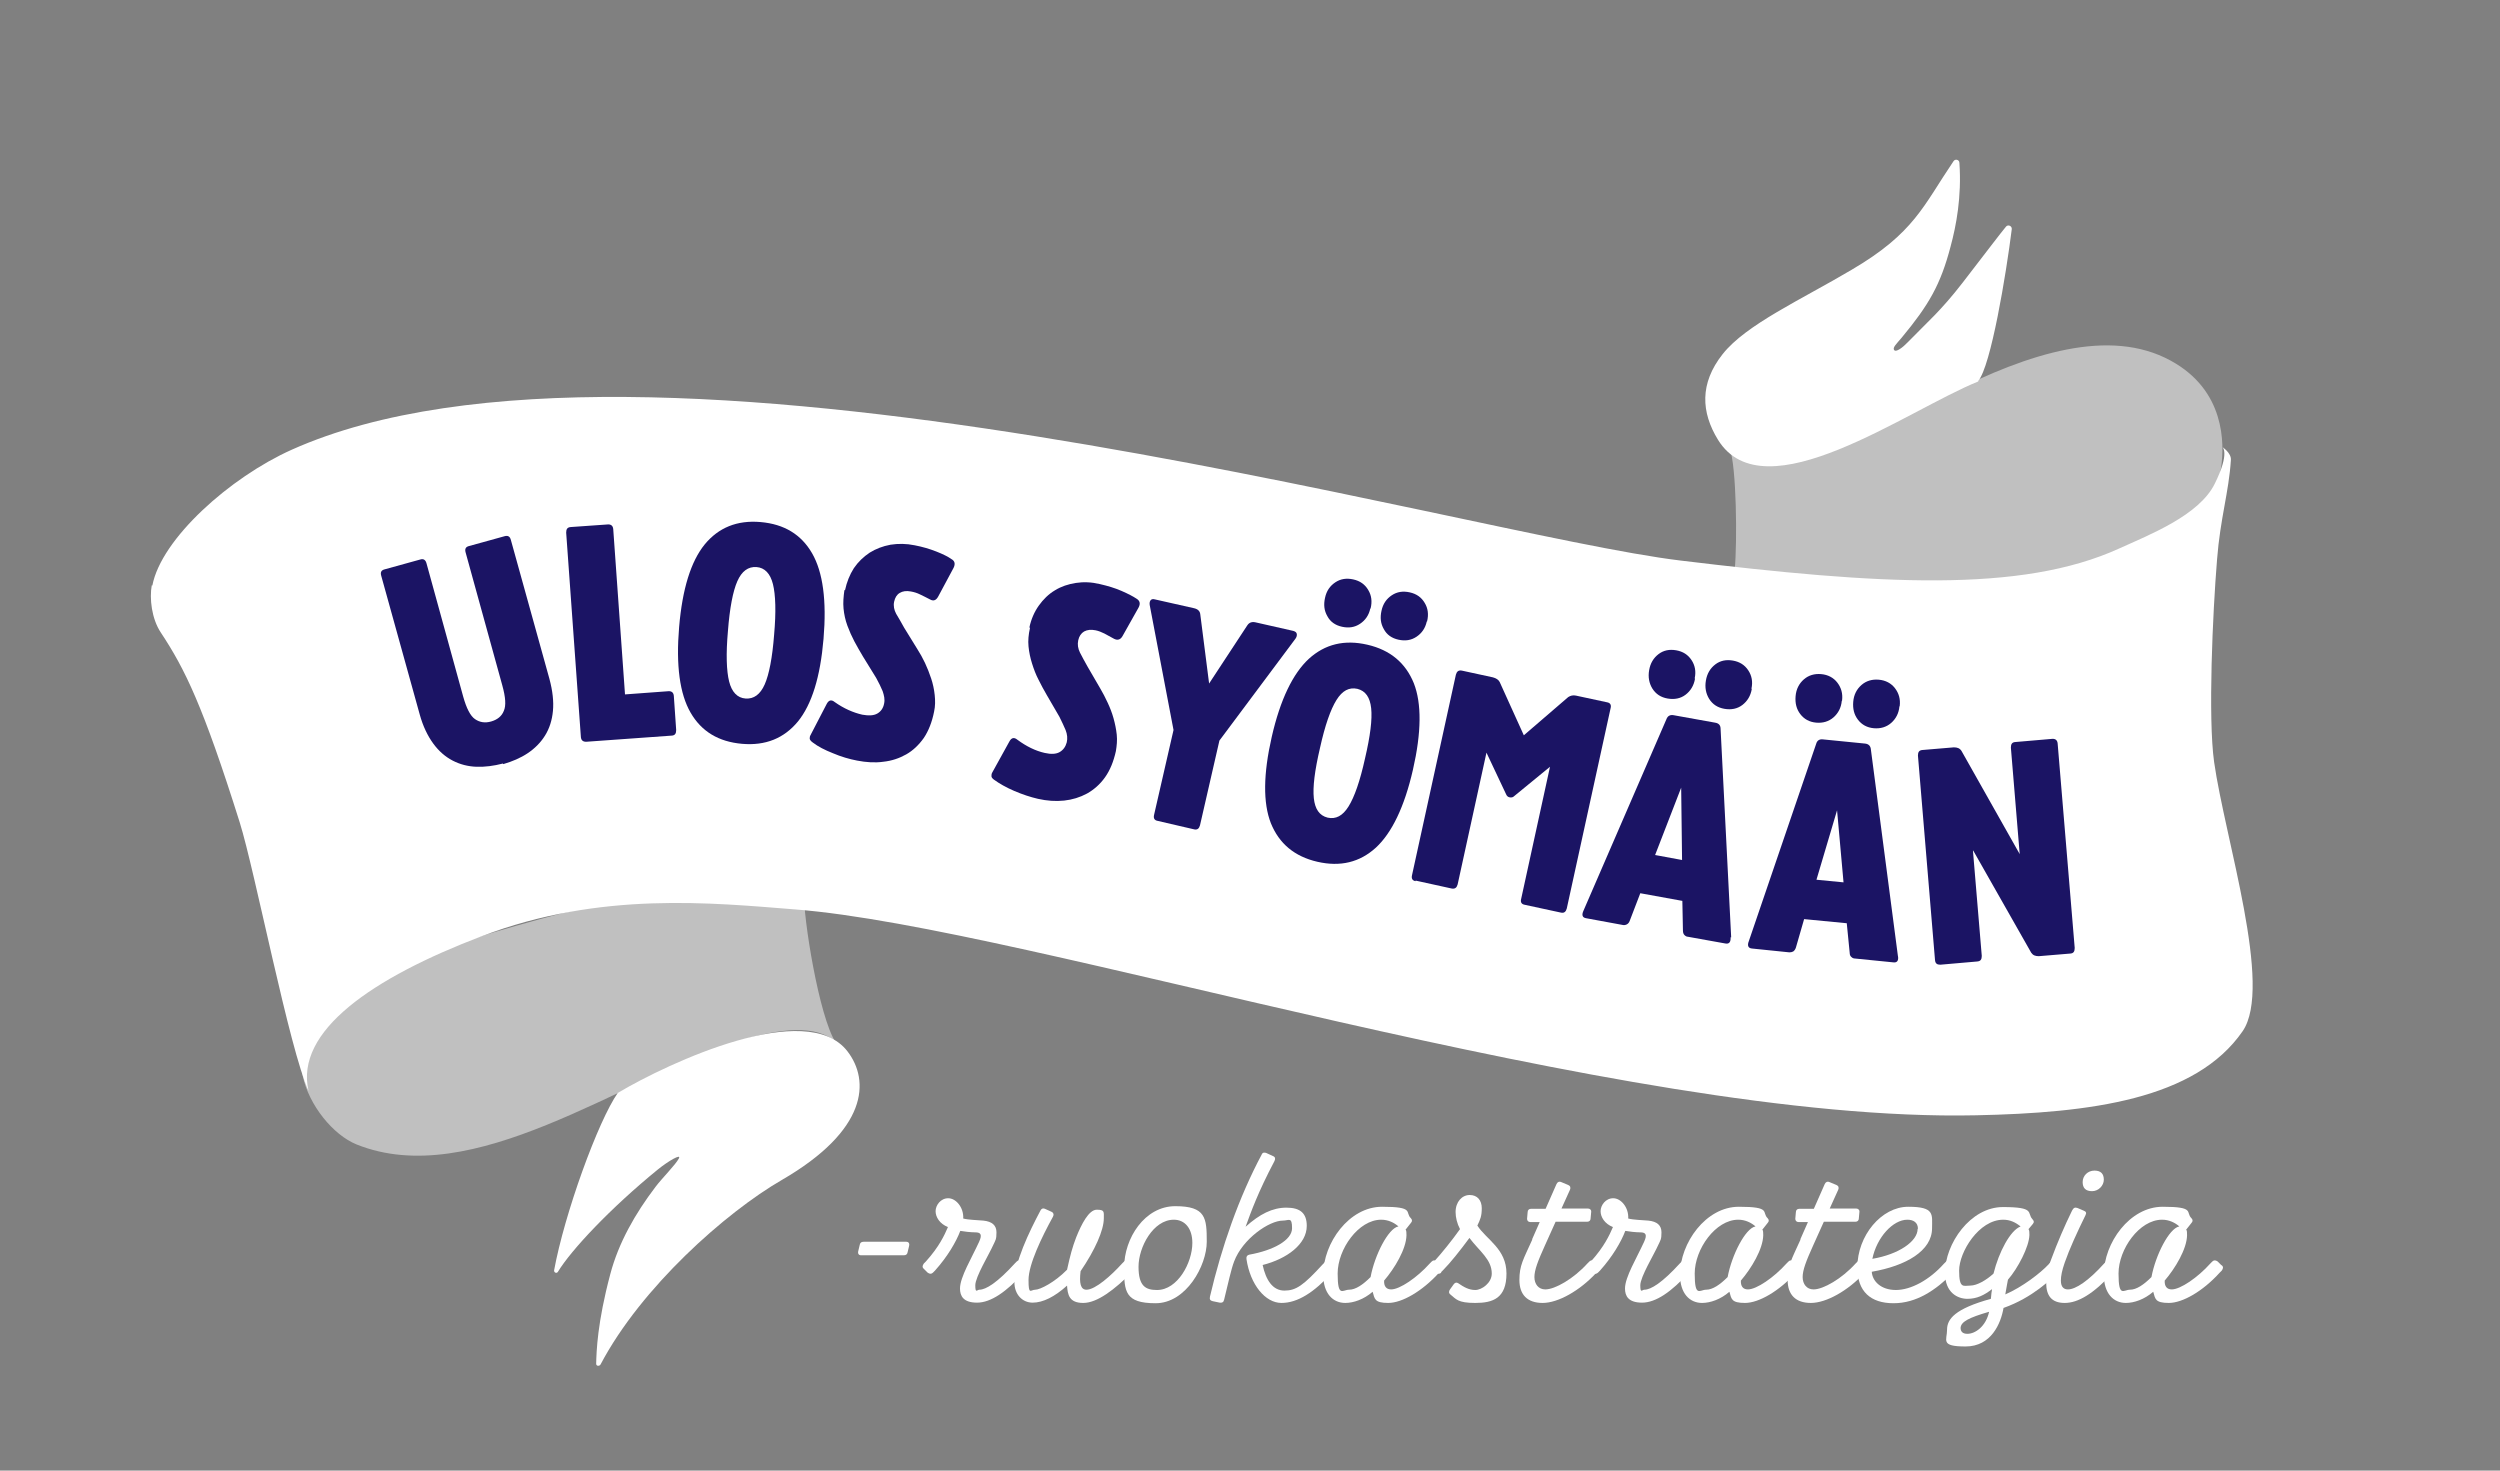 <?xml version="1.0" encoding="UTF-8"?>
<svg id="Layer_1" xmlns="http://www.w3.org/2000/svg" version="1.1" viewBox="100 200 850 500">
  <rect x="100" y="200" width="850" height="500" fill="#808080" stroke="none"/>
  <!-- Generator: Adobe Illustrator 29.4.0, SVG Export Plug-In . SVG Version: 2.1.0 Build 152)  -->
  <defs>
    <style>
      .st0 {
        fill: #1b1464;
      }

      .st1 {
        opacity: .5;
      }

      .st1, .st2 {
        fill: #fff;
      }
    </style>
  </defs>
  <path class="st2" d="M310.2,571.5c17.4-10.3,64-32,77.9-14.1,7.8,10.1,6.9,26.9-22.3,43.8-19,11-47.8,36.5-61.6,62.7-.4.7-1.5.6-1.5-.2.1-4.3.4-14,4.8-30.5,2.8-10.6,8.4-20.5,15.4-29.7,2.1-2.8,6.8-7.5,7.9-9.6,1-1.8-3.5.8-7.1,3.7-16.2,13.2-29.5,27.4-34,34.8-.4.7-1.4.3-1.3-.5,3.5-19.1,14.9-50.7,21.7-60.4Z"/>
  <path class="st2" d="M772.6,329.7c-24.3,9.8-72.8,45.3-88.5,19.8-5.7-9.3-6.3-19.1,1.6-29.1,8-10.1,26.7-18.5,43.9-28.7,21.3-12.5,24.3-21.7,34.6-36.9.6-.9,2-.5,2,.6.8,11.5-1.1,21.4-3,28.4-3.4,13-7.4,19.9-16.7,31.1-1.7,2-3.1,3.3-2.5,4.1.6.9,2.9-.8,4.7-2.7,6.6-6.8,11.1-10.5,18.6-20.2,9.4-12.2,12.8-16.7,14.7-19,.7-.9,2.1-.3,2,.8-1.9,15.3-7.1,46.6-11.4,51.6Z"/>
  <path class="st1" d="M346.5,502.4c4.4.4,22.7.1,26.8.7-.2,9,5.1,42.3,10.8,51.3-6-6.1-19.3-4.9-33.3-.3-39.9,13.1-90.1,50.9-129.6,35-7.9-3.2-16.2-13.3-18.3-23.4-2-9.6,2.1-29.6,36-40,37.1-11.3,83.5-25.8,107.7-23.5Z"/>
  <path class="st1" d="M799.9,399c-28,3.2-102.9-4.1-110.1-5.3.9-9.4.6-35.3-1.7-41.2,12.4,15.3,50.9-6.8,74.4-18.6,27.2-13.8,54.8-22.6,75.5-11.3,18.6,10.1,18.3,28.2,17.2,36.2-.3,1.8-.6,3.6-1.1,5.3-6.4,21.4-32.3,32.5-54.1,35Z"/>
  <path class="st2" d="M151.8,399.1c3-15.9,26.4-36.8,47.4-46.2,119.5-53.5,398,28.8,472.3,37.7,67.6,8.2,115.6,11.1,149-4.1,10.6-4.8,27.2-11.3,32.5-22s2.6-12.5,2.6-12.5c0,0,3.1,2,2.9,4.4-.7,11-3.6,19.7-4.7,33.8-1.5,18.3-3.1,53.9-1,68.9,3.7,26.1,20.1,76.4,9.7,91.5-16,23.2-51.7,27.8-90.7,28.6-120.8,2.6-322.4-63.9-401.5-70-28-2.2-66.1-6.3-106.5,9.1-37.3,14.2-63.6,32.3-58.9,52.6-6.5-14.1-18.2-74.7-23.4-91.3-12.5-39.7-18.6-52.1-26.8-64.5-3.2-4.8-3.9-11.7-3.1-16.1Z"/>
  <g>
    <path class="st0" d="M271,459.6c-3.1.8-6.1,1.2-9,1.1s-5.6-.8-8.1-2.1c-2.5-1.3-4.7-3.2-6.6-5.8-1.9-2.6-3.5-5.9-4.6-9.9l-13.1-47.2c-.3-1.1,0-1.8,1.1-2.1l12.3-3.4c1-.3,1.7.2,2,1.3l12.5,45.4c1.1,3.9,2.4,6.5,4,7.6,1.6,1.1,3.4,1.4,5.5.8,2.1-.6,3.6-1.8,4.3-3.6.8-1.8.6-4.6-.5-8.6l-12.5-45.3c-.3-1.1,0-1.8,1-2.1l12.3-3.4c1.1-.3,1.8.1,2.1,1.3l13.1,47.2c1.1,4.1,1.5,7.7,1.2,10.9-.3,3.2-1.2,6-2.7,8.4-1.5,2.4-3.5,4.4-5.9,6s-5.2,2.8-8.3,3.7Z"/>
    <path class="st0" d="M292.5,381.1c0-1.2.4-1.8,1.5-1.9l12.8-.9c1,0,1.6.5,1.7,1.6l4,56.2,14.9-1.1c1,0,1.6.5,1.7,1.6l.8,11.6c0,1.2-.4,1.8-1.4,1.9l-29.2,2.1c-1.1,0-1.7-.5-1.8-1.6l-5-69.5Z"/>
    <path class="st0" d="M352.3,452.9c-8-.7-13.8-4.2-17.5-10.6-3.7-6.4-5-16.1-3.9-29.1,1.1-13,4-22.3,8.7-28.1,4.7-5.7,11-8.3,19-7.6,8,.7,13.8,4.2,17.5,10.6,3.7,6.4,5,16.1,3.9,29.1-1.1,13-4,22.3-8.7,28.1-4.7,5.7-11,8.3-19,7.6ZM353.5,437.5c2.8.2,5-1.4,6.5-4.8,1.5-3.4,2.6-9.1,3.2-16.9.7-7.8.5-13.6-.4-17.2-.9-3.6-2.8-5.6-5.6-5.8-2.8-.2-5,1.4-6.5,4.8-1.5,3.4-2.6,9.1-3.2,16.9-.7,7.8-.5,13.6.4,17.2.9,3.6,2.8,5.6,5.6,5.8Z"/>
    <path class="st0" d="M387.3,400.7c.6-2.8,1.6-5.3,3-7.5,1.5-2.2,3.3-3.9,5.4-5.3,2.1-1.3,4.4-2.2,7.1-2.7,2.6-.4,5.3-.4,8.2.2,2.6.5,5,1.2,7.3,2.1,2.3.9,4.1,1.8,5.2,2.6,1.1.6,1.4,1.6.7,3l-5.2,9.7c-.7,1.3-1.6,1.7-2.8,1-1.3-.7-2.4-1.2-3.4-1.7-1-.5-2-.8-3.1-1-1.6-.3-2.8-.1-3.8.5-1,.6-1.6,1.6-1.9,3-.3,1.4,0,2.8.7,4.1.8,1.3,1.7,2.9,2.7,4.7l4.5,7.3c.9,1.4,1.8,3,2.6,4.7.8,1.7,1.5,3.5,2.1,5.3.6,1.8,1,3.7,1.2,5.6.2,1.9.2,3.8-.2,5.6-.7,3.6-1.9,6.6-3.5,9-1.7,2.4-3.7,4.3-6,5.6-2.3,1.3-4.9,2.2-7.8,2.5-2.8.4-5.8.2-8.9-.4-2.6-.5-5.4-1.3-8.2-2.5-2.8-1.1-5.1-2.3-6.8-3.6-.7-.5-1-.9-1.1-1.3,0-.4,0-.8.3-1.3l5.5-10.6c.7-1.3,1.6-1.5,2.7-.6,3.1,2.2,6.3,3.6,9.4,4.3,2.2.4,3.9.3,5.1-.4,1.2-.7,2-1.8,2.3-3.4.3-1.4,0-2.7-.5-4.2-.6-1.4-1.3-2.9-2.2-4.5l-4.5-7.3c-1-1.7-2-3.4-2.9-5.1-.9-1.7-1.7-3.5-2.4-5.4-.7-1.9-1.1-3.8-1.3-5.8-.2-2,0-4.1.3-6.3Z"/>
    <path class="st0" d="M450,413.3c.6-2.8,1.7-5.3,3.2-7.4,1.5-2.1,3.3-3.9,5.5-5.2,2.1-1.3,4.5-2.1,7.1-2.5,2.6-.4,5.3-.3,8.2.4,2.6.6,5,1.3,7.3,2.3,2.3,1,4,1.9,5.2,2.7,1.1.7,1.3,1.7.6,3l-5.4,9.6c-.7,1.3-1.7,1.6-2.9,1-1.3-.7-2.4-1.3-3.3-1.8-1-.5-2-.9-3-1.1-1.5-.3-2.8-.2-3.9.4-1,.6-1.7,1.6-2,3-.3,1.4-.1,2.8.6,4.2.7,1.4,1.6,3,2.6,4.8l4.3,7.4c.9,1.5,1.7,3.1,2.5,4.8.8,1.7,1.5,3.5,2,5.3s.9,3.7,1.1,5.6c.2,1.9,0,3.8-.3,5.6-.8,3.6-2,6.5-3.7,8.9-1.7,2.4-3.8,4.2-6.1,5.5-2.4,1.3-5,2.1-7.8,2.4-2.9.3-5.8.1-8.9-.6-2.6-.6-5.3-1.5-8.1-2.7-2.8-1.2-5-2.5-6.7-3.7-.7-.5-1-.9-1-1.3,0-.4,0-.8.3-1.3l5.8-10.5c.7-1.3,1.6-1.5,2.7-.6,3.1,2.3,6.2,3.8,9.3,4.5,2.2.5,3.9.4,5.1-.3,1.2-.7,2-1.8,2.4-3.3.3-1.3.2-2.7-.4-4.2-.6-1.4-1.3-2.9-2.1-4.5l-4.3-7.4c-1-1.7-1.9-3.4-2.8-5.2-.9-1.7-1.6-3.6-2.2-5.5-.6-1.9-1-3.8-1.2-5.8-.2-2,0-4.1.5-6.3Z"/>
    <path class="st0" d="M514.6,451.8l-6.6,28.8c-.3,1.1-.9,1.6-1.9,1.4l-12.5-2.9c-1.1-.2-1.5-.9-1.2-2.1l6.6-28.8-8.1-42.5c-.1-.7,0-1.2.3-1.6.3-.4.8-.5,1.5-.3l13.3,3c1.3.3,2,1,2.1,2.1l3,23.5,13-19.8c.6-.9,1.5-1.3,2.8-1l12.8,2.9c.7.2,1.1.5,1.2,1,.1.5,0,1-.4,1.6l-25.9,34.7Z"/>
    <path class="st0" d="M547.9,493c-7.8-1.8-13-6.2-15.8-13.1-2.7-6.9-2.6-16.7.3-29.4,2.9-12.7,7.2-21.5,12.6-26.5,5.5-5,12.1-6.6,19.9-4.8,7.8,1.8,13,6.2,15.8,13.1,2.7,6.9,2.6,16.7-.3,29.4-2.9,12.7-7.2,21.5-12.6,26.5-5.5,5-12.1,6.6-19.9,4.8ZM551.4,478c2.8.6,5.1-.6,7.1-3.8,2-3.2,3.9-8.6,5.6-16.3,1.8-7.7,2.5-13.3,2.1-17.1-.4-3.7-1.9-5.9-4.7-6.6-2.8-.6-5.1.6-7.1,3.8-2,3.2-3.9,8.6-5.6,16.3-1.8,7.7-2.5,13.3-2.1,17.1.4,3.7,1.9,5.9,4.7,6.6ZM565.9,406.9c-.5,2.3-1.7,4-3.5,5.2-1.8,1.2-3.8,1.5-6.1,1-2.3-.5-4-1.7-5-3.6-1.1-1.9-1.3-3.9-.8-6.2.5-2.4,1.7-4.1,3.5-5.3,1.8-1.2,3.8-1.5,6.1-1,2.3.5,4,1.7,5.1,3.6,1.1,1.8,1.4,3.9.8,6.3ZM585.1,411.3c-.5,2.3-1.7,4-3.5,5.2-1.8,1.2-3.8,1.5-6.1,1-2.3-.5-4-1.7-5-3.6-1.1-1.9-1.3-3.9-.8-6.2.5-2.4,1.7-4.1,3.5-5.3,1.8-1.2,3.8-1.5,6.1-1,2.3.5,4,1.7,5.1,3.6,1.1,1.8,1.4,3.9.8,6.3Z"/>
    <path class="st0" d="M581.3,499.6c-1.1-.2-1.5-.9-1.2-2.1l14.9-68.1c.3-1.1.9-1.6,2-1.4l10.6,2.3c1.1.3,1.9.8,2.3,1.6l8.2,18.1,15.1-13c.8-.5,1.6-.7,2.6-.5l10.7,2.3c1,.2,1.4.9,1.1,2l-14.9,68.1c-.3,1.1-.9,1.6-1.9,1.4l-12.5-2.7c-1-.2-1.4-.9-1.1-2l9.8-44.9-12.2,10c-.4.4-.9.5-1.5.4-.6-.1-1-.5-1.2-1l-6.7-14.2-9.8,44.8c-.3,1.1-.9,1.6-2,1.4l-12.3-2.7Z"/>
    <path class="st0" d="M688.4,518.7c.1,1.6-.5,2.3-1.7,2.1l-12.8-2.3c-.5,0-.9-.3-1.2-.6-.3-.3-.5-.8-.5-1.5l-.2-10.1-14.3-2.6-3.6,9.4c-.2.6-.6,1-1,1.2-.4.2-.9.3-1.3.2l-12.5-2.3c-1.3-.2-1.6-1.1-.9-2.6l28.2-65.1c.4-1.1,1.3-1.6,2.6-1.3l13.9,2.5c1.3.2,1.9.9,1.9,2.1l3.6,70.9ZM676.3,430.8c-.4,2.3-1.5,4.1-3.2,5.4-1.7,1.3-3.8,1.7-6.1,1.3-2.3-.4-4-1.5-5.2-3.4-1.1-1.8-1.5-3.9-1.1-6.2.4-2.4,1.5-4.2,3.2-5.5s3.7-1.7,6-1.3c2.3.4,4,1.5,5.2,3.3,1.2,1.8,1.6,3.9,1.1,6.2ZM662.7,490.7l9.2,1.7-.3-24.6-8.9,23ZM695.6,434.3c-.4,2.3-1.5,4.1-3.2,5.4-1.7,1.3-3.8,1.7-6.1,1.3-2.3-.4-4-1.5-5.2-3.4-1.1-1.8-1.5-3.9-1.1-6.2.4-2.4,1.5-4.2,3.2-5.5s3.7-1.7,6-1.3c2.3.4,4,1.5,5.2,3.3,1.2,1.8,1.6,3.9,1.1,6.2Z"/>
    <path class="st0" d="M745.3,525c.3,1.6-.3,2.4-1.6,2.2l-13-1.3c-.5,0-.9-.2-1.2-.5-.4-.3-.6-.8-.6-1.4l-1-10.1-14.5-1.4-2.8,9.7c-.2.6-.5,1-.9,1.3-.4.2-.8.3-1.3.3l-12.7-1.3c-1.3-.1-1.7-1-1.1-2.5l22.9-67.1c.3-1.1,1.1-1.7,2.4-1.5l14.1,1.4c1.3.1,2,.8,2.1,2l9.2,70.3ZM726.2,438.3c-.2,2.3-1.2,4.2-2.8,5.6-1.6,1.4-3.6,2-5.9,1.8-2.3-.2-4.1-1.2-5.4-2.9-1.3-1.7-1.8-3.7-1.6-6.1.2-2.4,1.2-4.3,2.8-5.7,1.6-1.4,3.6-2,5.9-1.8,2.3.2,4.2,1.2,5.5,2.9,1.3,1.7,1.9,3.7,1.6,6.1ZM717.5,499.1l9.3.9-2.2-24.5-7,23.6ZM745.8,440.2c-.2,2.3-1.2,4.2-2.8,5.6-1.6,1.4-3.6,2-5.9,1.8-2.3-.2-4.1-1.2-5.4-2.9-1.3-1.7-1.8-3.7-1.6-6.1.2-2.4,1.2-4.3,2.8-5.7s3.6-2,5.9-1.8c2.3.2,4.2,1.2,5.5,2.9,1.3,1.7,1.9,3.7,1.6,6.1Z"/>
    <path class="st0" d="M770.8,489.2l3,35.8c0,1.2-.4,1.8-1.5,1.9l-12.6,1.1c-1.1,0-1.7-.4-1.8-1.6l-5.8-69.5c0-1.2.4-1.8,1.5-1.9l10.7-.9c1.2,0,2,.3,2.6,1.2l19.8,35.1-3-36.2c0-1.2.4-1.8,1.4-1.9l12.8-1.1c1,0,1.6.5,1.7,1.6l5.8,69.5c0,1.2-.4,1.8-1.4,1.9l-10.8.9c-1.2,0-2-.3-2.6-1.2l-19.7-34.7Z"/>
  </g>
  <g>
    <path class="st2" d="M408.6,625.7c-.1.7-.5,1.1-1.3,1.1h-14.5c-.8,0-1.2-.5-1-1.4l.5-2.1c.1-.7.5-1.1,1.3-1.1h14.5c.8,0,1.2.5,1,1.4l-.5,2.1Z"/>
    <path class="st2" d="M445.7,628.9c.5-.5,1.1-.5,1.8,0l1.3,1.3c.6.5.5,1.1,0,1.8l-.7.7c-5.9,6.5-11.2,10.2-15.9,10.2s-5.8-2.3-5.8-4.8c0-3.9,4-10.4,6.5-15.9,1.1-2.4.6-3.2-1.3-3.2-1.6,0-4-.3-5.1-.5-1.4,3.7-4.3,8.7-8.6,13.5l-.7.7c-.5.5-1.1.5-1.8,0l-1.3-1.3c-.6-.5-.5-1.1,0-1.8l.7-.7c4.5-5,6.3-8.9,7.5-11.7-2.8-1.1-4.2-3.4-4.2-5.4s1.7-4.4,4.3-4.4,5.3,3.1,5.1,6.9c2,.5,4.7.5,6.8.7,3,.3,4.5,1.6,4.5,4s-.3,2.6-1.1,4.3c-1.3,3-6.1,10.8-6.1,13.7s.6,1.5,1.4,1.5c2.2,0,6.1-2.4,12.1-9l.7-.7Z"/>
    <path class="st2" d="M484.7,632.7c-5.7,5.7-11.6,10.3-16.4,10.3s-5.3-2.8-5.5-5.9c-4.2,3.8-8.2,5.8-11.7,5.8s-6.2-2.8-6.2-6.9c0-6.7,4.9-17,8.9-24.5.3-.6.9-.8,1.5-.5l2.2,1c.7.3.9,1,.5,1.7-3.8,6.9-8.3,16.2-8.3,21.5s.7,3.3,2.3,3.3,6.6-2.5,10.8-6.8c1.1-5,1.8-7.6,3.1-11,1.8-4.5,4.3-9.4,7-9.4s2.4.7,2.4,2.9c0,4.1-3,10.8-7.9,18-.5,4.1,0,6.3,2,6.3,3,0,8.4-4.8,12.1-8.9l.7-.7c.5-.5,1.1-.5,1.8,0l1.3,1.3c.6.5.5,1.1,0,1.8l-.7.7Z"/>
    <path class="st2" d="M482.2,631c0-10,7-20.9,17.4-20.9s10.7,4,10.7,12.1-7,20.9-17.4,20.9-10.7-4-10.7-12.1ZM505.4,622.6c0-4.9-2.5-7.9-6.3-7.9-7,0-12,9.3-12,16s2.5,7.9,6.3,7.9c7,0,12-9.3,12-16Z"/>
    <path class="st2" d="M550.5,628.9c.5-.5,1.1-.5,1.8,0l1.3,1.3c.6.5.5,1.1,0,1.8l-.7.7c-6.1,6.7-11.7,10.3-17.2,10.3s-10.6-6.2-11.9-14.9c-.1-.9.2-1.3.9-1.5,8.4-1.5,14.6-5,14.6-9s-1.1-2.6-3.1-2.6c-4.7,0-13.7,6.2-16.6,13.9-1,2.6-2,7.3-3.4,13-.2.9-.7,1.1-1.5,1l-2.4-.5c-.9-.2-1.1-.7-.9-1.6,3.9-16.7,9.8-33.7,17.6-48.3.3-.7.9-.7,1.5-.5l2.4,1.1c.7.3.8.9.4,1.7-5.6,10.6-7.9,17.1-9.8,22.3,4.8-4.3,9.1-6.5,13.9-6.5s6.9,2,6.9,6.2c0,6.2-6.7,11.2-15,13.3,1.1,5.1,3.4,8.7,7.4,8.7s6.5-1.8,13.1-9l.7-.7Z"/>
    <path class="st2" d="M590,630.2c.6.5.5,1.1,0,1.8l-.7.7c-5.7,6.3-12.6,10.3-17.3,10.3s-4.6-1.4-5.3-3.8c-3,2.6-6.5,3.8-9.3,3.8-4.2,0-7.5-3.2-7.5-9.6,0-10.8,8.8-23.1,20-23.1s7.7,1.9,9.8,3.9c.5.5.5,1.1,0,1.6l-1.5,1.9c0,.1-.2.2-.3.3.3.5.3,1.1.3,2-.1,4.7-4,11.2-7.6,15.4-.1,1.9.7,3,2.4,3,2.9,0,8.8-4,13.1-8.8l.7-.7c.5-.5,1.1-.5,1.8,0l1.3,1.3ZM575.5,617c-1.5-1.3-3.5-2.3-5.9-2.3-7.7,0-14.8,10-14.8,18.3s1.7,5.5,3.9,5.5,4.7-1.7,7.3-4.3c1.4-7.5,6-16.5,9.4-17.2Z"/>
    <path class="st2" d="M590,632.7c-.5.5-1.1.5-1.8,0l-1.3-1.3c-.6-.5-.5-1.1,0-1.8l.7-.7c2.3-2.5,6.2-7.3,8.8-11-1-1.9-1.5-4-1.5-5.8,0-3.5,2.2-5.8,4.8-5.8s4.1,1.8,4.1,4.5-.5,3.8-1.5,5.9c3.1,4.8,9.9,7.9,9.9,16.3s-4.6,10-10.6,10-6.5-1.3-8.5-2.9c-.6-.5-.5-1.1-.1-1.7l1.3-1.8c.4-.5.9-.7,1.5-.3,1.9,1.3,3.6,2.3,5.8,2.3s5.6-2.4,5.6-5.6c0-4.8-4.2-7.6-7.6-12.1-3,4.1-6.6,8.6-8.9,10.9l-.7.7Z"/>
    <path class="st2" d="M620.9,621.4l2.6-5.9h-3.2c-.7,0-1.1-.5-1.1-1.1l.2-2.3c0-.7.5-1.1,1.1-1.1h5l3.7-8.4c.3-.7.9-1,1.6-.7l2.4,1c.7.3.9.9.6,1.6l-2.9,6.4h9c.7,0,1.2.5,1.1,1.2l-.2,2.2c0,.7-.5,1.1-1.2,1.1h-10.7l-3.6,8c-2.4,5.3-3.6,8.4-3.6,10.8s1.4,4.2,3.7,4.2c3.3,0,9.6-3.6,14.3-8.8l.7-.7c.5-.5,1.1-.5,1.8,0l1.3,1.3c.6.5.5,1.1,0,1.8l-.7.7c-5.7,6.2-13.1,10.3-18.3,10.3s-7.9-2.8-7.9-7.8,1.3-6.9,4.4-13.8Z"/>
    <path class="st2" d="M671.8,628.9c.5-.5,1.1-.5,1.8,0l1.3,1.3c.6.5.5,1.1,0,1.8l-.7.7c-5.9,6.5-11.2,10.2-15.9,10.2s-5.8-2.3-5.8-4.8c0-3.9,4-10.4,6.5-15.9,1.1-2.4.6-3.2-1.3-3.2-1.6,0-4-.3-5.1-.5-1.4,3.7-4.3,8.7-8.6,13.5l-.7.7c-.5.5-1.1.5-1.8,0l-1.3-1.3c-.6-.5-.5-1.1,0-1.8l.7-.7c4.5-5,6.3-8.9,7.5-11.7-2.8-1.1-4.2-3.4-4.2-5.4s1.7-4.4,4.3-4.4,5.3,3.1,5.1,6.9c2,.5,4.7.5,6.8.7,3,.3,4.5,1.6,4.5,4s-.3,2.6-1.1,4.3c-1.3,3-6.1,10.8-6.1,13.7s.6,1.5,1.4,1.5c2.2,0,6.1-2.4,12.1-9l.7-.7Z"/>
    <path class="st2" d="M711.3,630.2c.6.5.5,1.1,0,1.8l-.7.7c-5.7,6.3-12.6,10.3-17.3,10.3s-4.6-1.4-5.3-3.8c-3,2.6-6.5,3.8-9.3,3.8-4.2,0-7.5-3.2-7.5-9.6,0-10.8,8.8-23.1,20-23.1s7.7,1.9,9.8,3.9c.5.5.5,1.1,0,1.6l-1.5,1.9c0,.1-.2.2-.3.3.3.5.3,1.1.3,2-.1,4.7-4,11.2-7.6,15.4-.1,1.9.7,3,2.4,3,2.9,0,8.8-4,13.1-8.8l.7-.7c.5-.5,1.1-.5,1.8,0l1.3,1.3ZM696.9,617c-1.5-1.3-3.5-2.3-5.9-2.3-7.7,0-14.8,10-14.8,18.3s1.7,5.5,3.9,5.5,4.7-1.7,7.3-4.3c1.4-7.5,6-16.5,9.4-17.2Z"/>
    <path class="st2" d="M712.1,621.4l2.6-5.9h-3.2c-.7,0-1.1-.5-1.1-1.1l.2-2.3c0-.7.5-1.1,1.1-1.1h5l3.7-8.4c.3-.7.9-1,1.6-.7l2.4,1c.7.3.9.9.6,1.6l-2.9,6.4h9c.7,0,1.2.5,1.1,1.2l-.2,2.2c0,.7-.5,1.1-1.2,1.1h-10.7l-3.6,8c-2.4,5.3-3.6,8.4-3.6,10.8s1.4,4.2,3.7,4.2c3.3,0,9.6-3.6,14.3-8.8l.7-.7c.5-.5,1.1-.5,1.8,0l1.3,1.3c.6.5.5,1.1,0,1.8l-.7.7c-5.7,6.2-13.1,10.3-18.3,10.3s-7.9-2.8-7.9-7.8,1.3-6.9,4.4-13.8Z"/>
    <path class="st2" d="M731.5,630.9c0-10.8,8.2-20.6,17.3-20.6s8.1,2.6,8.1,7.3c0,7.7-8.9,12.8-20.5,14.8.2,3.2,3.1,6.2,8.2,6.2s11.4-3.4,16.3-8.9l.7-.7c.5-.5,1.1-.5,1.8,0l1.3,1.3c.5.5.6,1.1,0,1.8l-.7.7c-5.9,5.9-12.4,10.3-20.2,10.3s-12.3-4-12.3-12.1ZM752.1,617.8c0-2.2-1.6-3.1-3.6-3.1-4.9,0-10.4,6-11.9,13.3,8.9-1.5,15.4-5.9,15.4-10.2Z"/>
    <path class="st2" d="M800.2,630.3c.6.5.6,1.1,0,1.8l-.7.7c-2,2-8.4,8.4-18.3,11.9-.9,5.3-4.2,13.1-12.9,13.1s-6.3-2.1-6.3-5.7,2.6-7.1,14.9-10.5c.1-1.5.3-2.7.4-3.3-2.7,2.1-5.2,3.3-8.4,3.3s-7.6-2-7.6-8.8c0-9.9,8.6-22.4,19.7-22.4s8.1,2,10,4.1c.5.5.7,1,.2,1.6l-1.5,1.8c.3.5.3,1.1.3,2-.1,4-3.9,11.3-7.3,15.2-.2.9-.5,2.8-.9,5,5.8-2.5,12-7.3,14.7-10.2l.7-.7c.5-.5,1.1-.5,1.7,0l1.3,1.3ZM777.8,633c1.8-7.3,5.7-14.7,9.2-16-1.7-1.4-3.6-2.3-5.9-2.3-8.3,0-15,11-15,17.3s1.5,5.1,3.8,5.1,5.5-1.9,7.8-4ZM776.3,646c-6.9,2-9.6,3.4-9.7,5.5,0,1.2.7,2,2.3,2,2.7,0,6.3-2.5,7.4-7.5Z"/>
    <path class="st2" d="M818.4,632.7c-6.7,7.3-11.9,10.3-16.4,10.3s-6.3-2.5-6.3-6.9.7-5.1,1.7-7.9c2.1-5.7,4.6-11.5,7.1-16.6.5-.9.9-1.2,1.8-.9l2.1.9c.8.3,1.1.7.7,1.5-2.9,5.9-5.5,11.6-7.1,16.2-.9,2.6-1.3,4.5-1.3,6.1,0,2.3,1.1,3,2.4,3,2.6,0,7-2.9,12.3-8.8l.7-.7c.5-.5,1.1-.5,1.8,0l1.3,1.3c.6.5.5,1.1,0,1.8l-.7.7ZM808.1,601.9c0-2.2,1.8-3.9,4-3.9s3.2,1.1,3.2,3.1-1.8,3.9-4,3.9-3.2-1.1-3.2-3.1Z"/>
    <path class="st2" d="M855.4,630.2c.6.5.5,1.1,0,1.8l-.7.7c-5.7,6.3-12.6,10.3-17.3,10.3s-4.6-1.4-5.3-3.8c-3,2.6-6.5,3.8-9.3,3.8-4.2,0-7.5-3.2-7.5-9.6,0-10.8,8.8-23.1,20-23.1s7.7,1.9,9.8,3.9c.5.5.5,1.1,0,1.6l-1.5,1.9c0,.1-.2.2-.3.3.3.5.3,1.1.3,2-.1,4.7-4,11.2-7.6,15.4-.1,1.9.7,3,2.4,3,2.9,0,8.8-4,13.1-8.8l.7-.7c.5-.5,1.1-.5,1.8,0l1.3,1.3ZM841,617c-1.5-1.3-3.5-2.3-5.9-2.3-7.7,0-14.8,10-14.8,18.3s1.7,5.5,3.9,5.5,4.7-1.7,7.3-4.3c1.4-7.5,6-16.5,9.4-17.2Z"/>
  </g>
</svg>